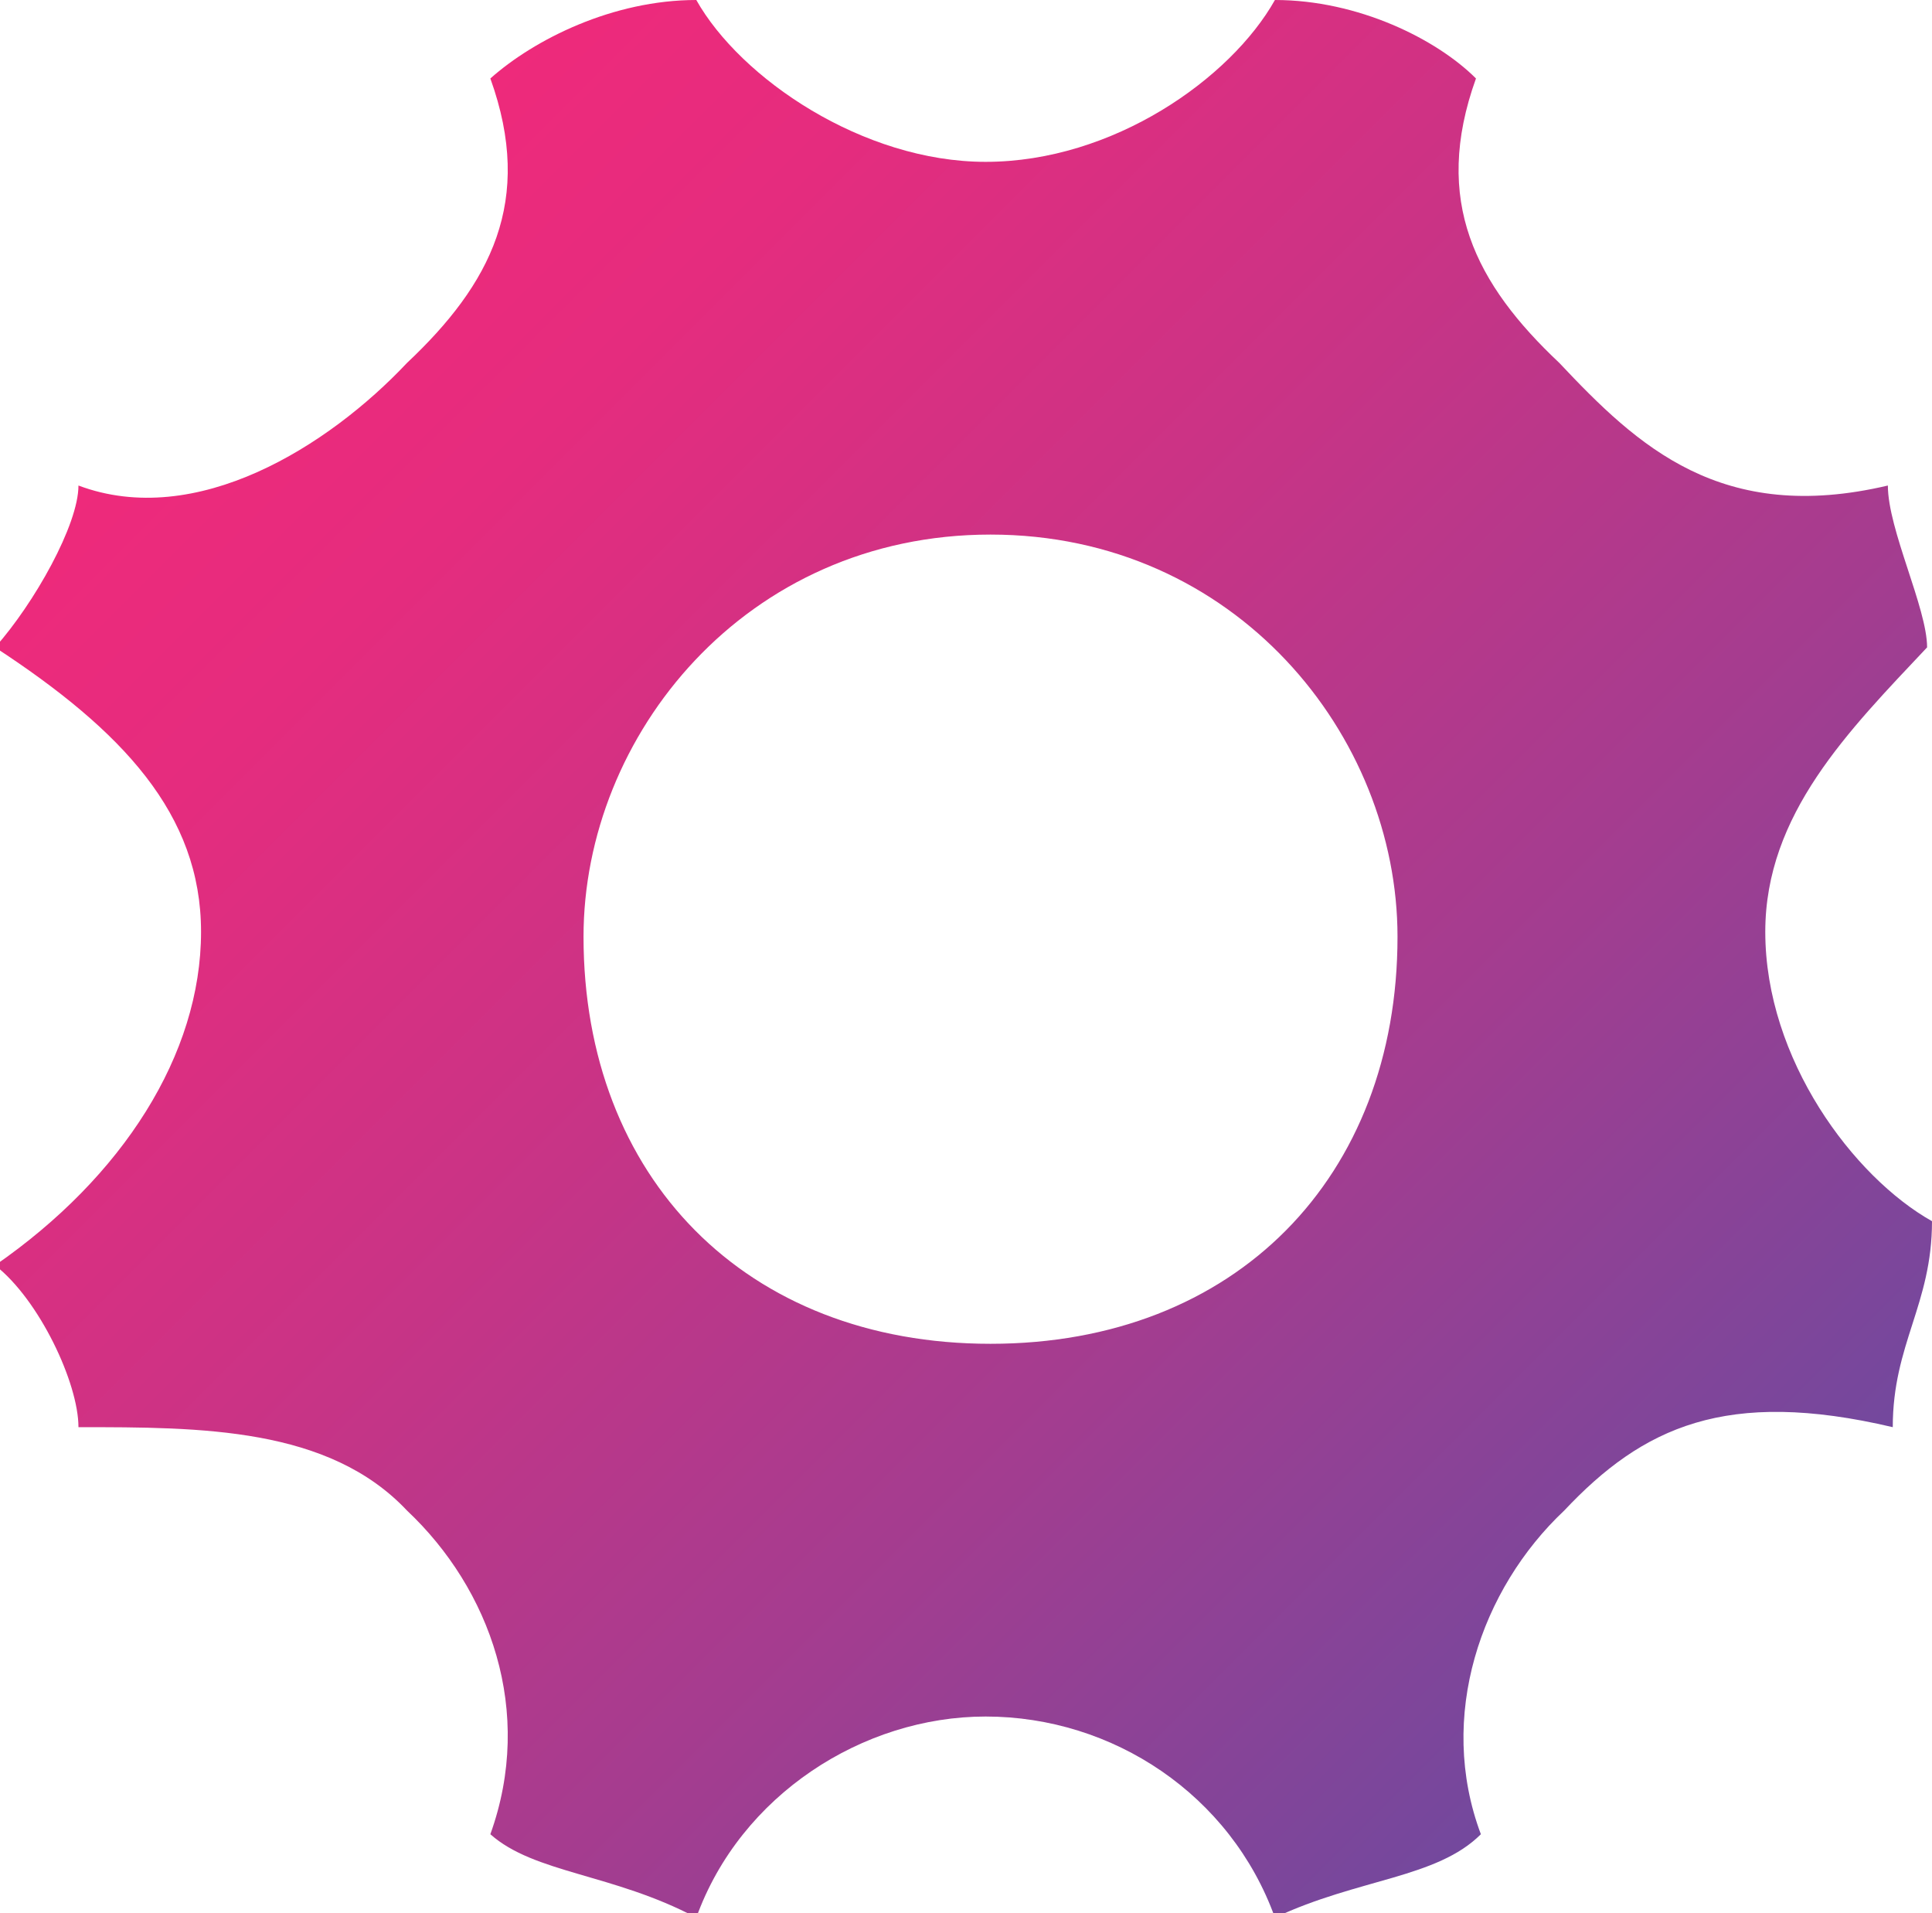 <!-- Generator: Adobe Illustrator 25.2.0, SVG Export Plug-In  -->
<svg version="1.1" xmlns="http://www.w3.org/2000/svg" xmlns:xlink="http://www.w3.org/1999/xlink" x="0px" y="0px" width="39.4px"
	 height="39px" viewBox="0 0 39.4 39" style="overflow:visible;enable-background:new 0 0 39.4 39;" xml:space="preserve">
<defs>
</defs>
<g>
	<g>
		<defs>
			<path id="SVGID_1_" d="M36,19c0-2.4,1.7-4.1,3.3-5.8c0-0.8-0.8-2.4-0.8-3.3c-3.4,0.8-5.1-0.8-6.7-2.5c-1.7-1.6-2.6-3.3-1.7-5.8
				C29.3,0.8,27.7,0,26,0c-0.9,1.6-3.3,3.3-5.9,3.3c-2.5,0-5-1.7-5.9-3.3c-1.7,0-3.3,0.8-4.2,1.6c0.9,2.5,0,4.2-1.7,5.8
				c-1.6,1.7-4.3,3.4-6.7,2.5c0,0.8-0.9,2.4-1.7,3.3c2.6,1.7,4.2,3.4,4.2,5.8c0,2.5-1.6,5-4.2,6.8c0.9,0.7,1.7,2.4,1.7,3.3
				c2.5,0,5.1,0,6.7,1.7c1.7,1.6,2.6,4.1,1.7,6.6c0.9,0.8,2.5,0.8,4.2,1.7c0.9-2.5,3.4-4.1,5.9-4.1c2.6,0,5,1.6,5.9,4.1
				c1.7-0.8,3.3-0.8,4.2-1.7c-0.9-2.4,0-5,1.7-6.6c1.6-1.7,3.3-2.5,6.7-1.7c0-1.7,0.8-2.5,0.8-4.2C37.8,24,36,21.6,36,19L36,19z
				 M20.2,27.4c-5,0-8.3-3.4-8.3-8.3c0-4.1,3.3-8.2,8.3-8.2c5,0,8.3,4.1,8.3,8.2C28.5,24,25.2,27.4,20.2,27.4L20.2,27.4z"/>
		</defs>
		<linearGradient id="SVGID_2_" gradientUnits="userSpaceOnUse" x1="6.146" y1="5.493" x2="34.159" y2="33.507">
			<stop  offset="0" style="stop-color:#EE2A7B"/>
			<stop  offset="0.146" style="stop-color:#E52C7E"/>
			<stop  offset="0.39" style="stop-color:#CB3385"/>
			<stop  offset="0.698" style="stop-color:#A23D90"/>
			<stop  offset="0.994" style="stop-color:#74489D"/>
		</linearGradient>
		<use xlink:href="#SVGID_1_"  style="overflow:visible;fill-rule:evenodd;clip-rule:evenodd;fill:url(#SVGID_2_);"/>
		<clipPath id="SVGID_3_">
			<use xlink:href="#SVGID_1_"  style="overflow:visible;"/>
		</clipPath>
	</g>
</g>
</svg>

